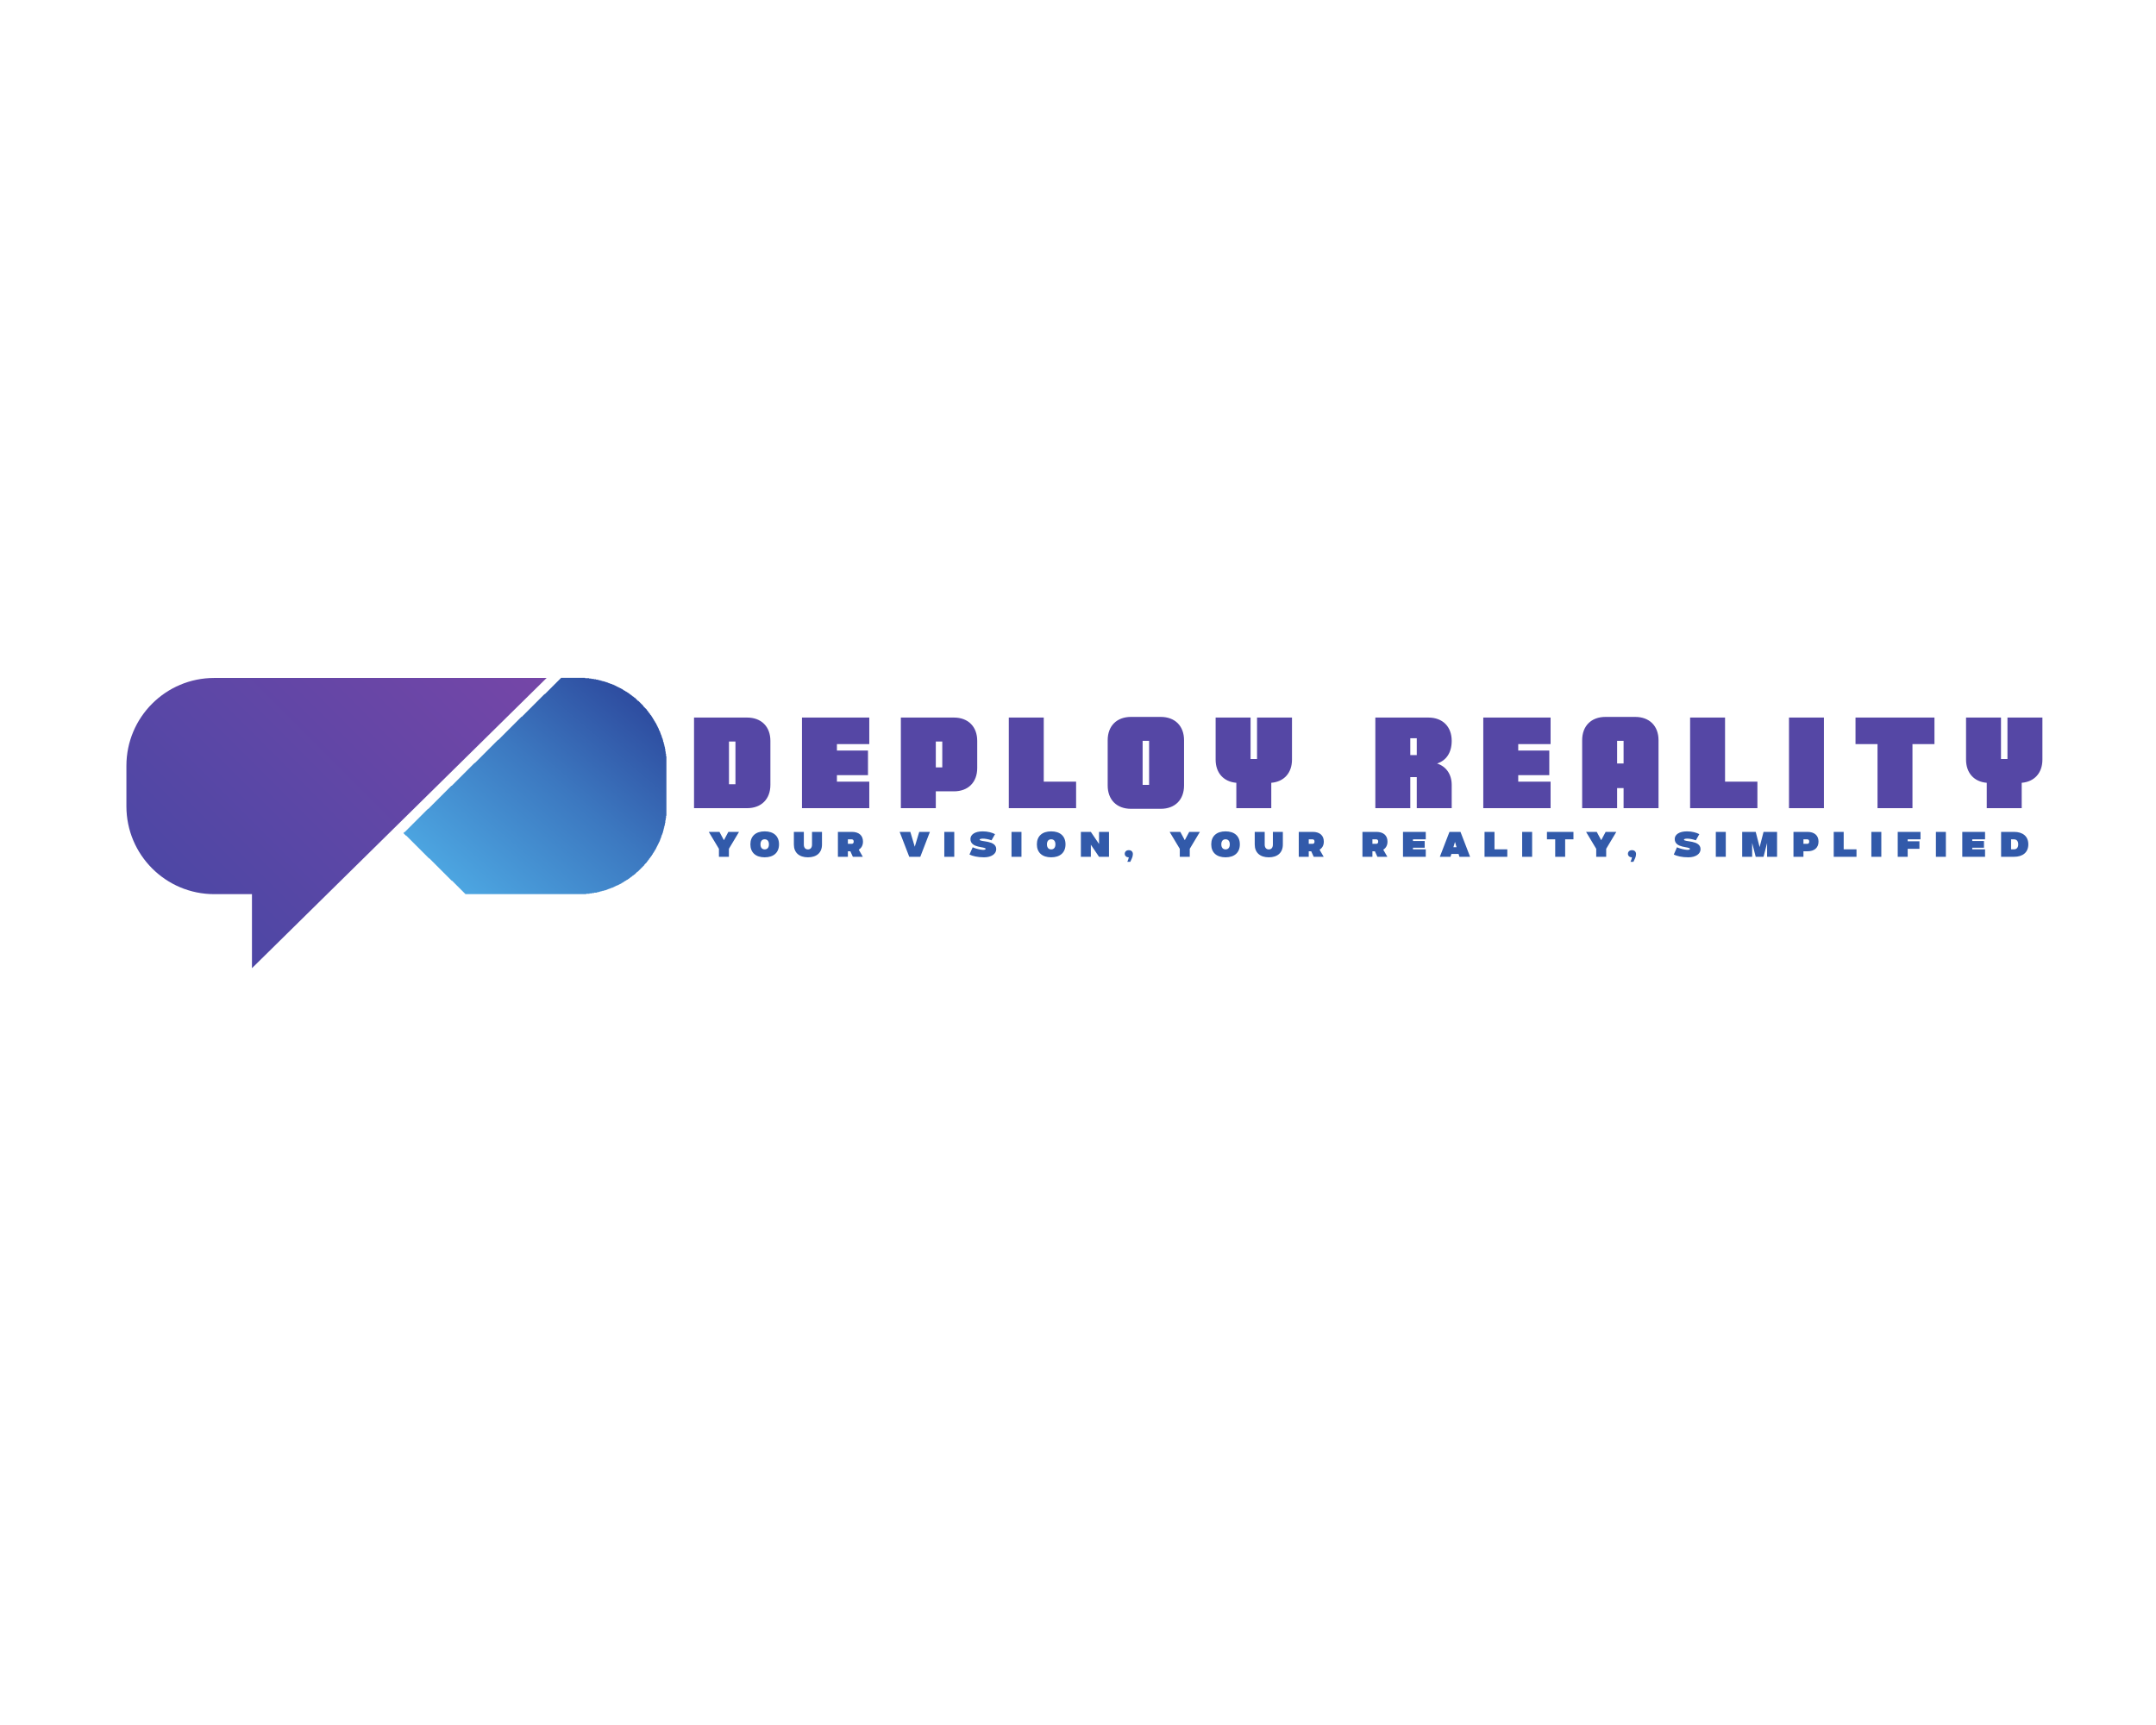 <?xml version="1.0" encoding="UTF-8" standalone="no" ?>
<!DOCTYPE svg PUBLIC "-//W3C//DTD SVG 1.1//EN" "http://www.w3.org/Graphics/SVG/1.1/DTD/svg11.dtd">
<svg xmlns="http://www.w3.org/2000/svg" xmlns:xlink="http://www.w3.org/1999/xlink" version="1.1" width="1280" height="1024" viewBox="0 0 1280 1024" xml:space="preserve">
<desc>Created with Fabric.js 5.3.0</desc>
<defs>
</defs>
<g transform="matrix(1 0 0 1 640 512)" id="background-logo"  >
<rect style="stroke: none; stroke-width: 0; stroke-dasharray: none; stroke-linecap: butt; stroke-dashoffset: 0; stroke-linejoin: miter; stroke-miterlimit: 4; fill: rgb(255,255,255); fill-opacity: 0; fill-rule: nonzero; opacity: 1;"  paint-order="stroke"  x="-640" y="-512" rx="0" ry="0" width="1280" height="1024" />
</g>
<g transform="matrix(1.165 0 0 1.165 235.319 488.563)" id="logo-logo"  >
<g style=""  paint-order="stroke"   >
		<g transform="matrix(0.184 0 0 -0.184 -30.493 0.023)"  >
<linearGradient id="SVGID_1_39687" gradientUnits="userSpaceOnUse" gradientTransform="matrix(813.423 813.429 813.429 -813.423 89.897 240.42)"  x1="0" y1="0" x2="1" y2="0">
<stop offset="0%" style="stop-color:rgb(77,71,165);stop-opacity: 1"/>
<stop offset="100%" style="stop-color:rgb(117,70,167);stop-opacity: 1"/>
</linearGradient>
<path style="stroke: none; stroke-width: 1; stroke-dasharray: none; stroke-linecap: butt; stroke-dashoffset: 0; stroke-linejoin: miter; stroke-miterlimit: 4; fill: url(#SVGID_1_39687); fill-rule: nonzero; opacity: 1;"  paint-order="stroke"  transform=" translate(-581.955, -401.873)" d="M 243.266 803.746 C 108.93 803.746 0 694.813 0 560.473 L 0 448.297 C 0 313.965 108.93 205.02 243.266 205.02 L 347.738 205.02 L 347.738 0 L 1163.91 803.746 L 243.266 803.746" stroke-linecap="round" />
</g>
		<g transform="matrix(0.184 0 0 -0.184 70.64 -18.88)"  >
<linearGradient id="SVGID_2_39688" gradientUnits="userSpaceOnUse" gradientTransform="matrix(484.251 572.509 572.509 -484.251 965.986 170.693)"  x1="0" y1="0" x2="1" y2="0">
<stop offset="0%" style="stop-color:rgb(77,167,226);stop-opacity: 1"/>
<stop offset="53.933%" style="stop-color:rgb(60,120,192);stop-opacity: 1"/>
<stop offset="100%" style="stop-color:rgb(45,73,157);stop-opacity: 1"/>
</linearGradient>
<path style="stroke: none; stroke-width: 1; stroke-dasharray: none; stroke-linecap: butt; stroke-dashoffset: 0; stroke-linejoin: miter; stroke-miterlimit: 4; fill: url(#SVGID_2_39688); fill-rule: nonzero; opacity: 1;"  paint-order="stroke"  transform=" translate(-1131, -504.5)" d="M 938 205 L 938 206 L 937 206 L 937 207 L 936 207 L 936 208 L 935 208 L 935 209 L 934 209 L 934 210 L 933 210 L 933 211 L 932 211 L 932 212 L 931 212 L 931 213 L 930 213 L 930 214 L 929 214 L 929 215 L 928 215 L 928 216 L 927 216 L 927 217 L 926 217 L 926 218 L 925 218 L 925 219 L 924 219 L 924 220 L 923 220 L 923 221 L 922 221 L 922 222 L 921 222 L 921 223 L 920 223 L 920 224 L 919 224 L 919 225 L 918 225 L 918 226 L 917 226 L 917 227 L 916 227 L 916 228 L 915 228 L 915 229 L 914 229 L 914 230 L 913 230 L 913 231 L 912 231 L 912 232 L 911 232 L 911 233 L 910 233 L 910 234 L 909 234 L 909 235 L 908 235 L 908 236 L 907 236 L 907 237 L 906 237 L 906 238 L 905 238 L 905 239 L 904 239 L 904 240 L 903 240 L 903 241 L 902 241 L 902 242 L 900 242 L 900 243 L 899 243 L 899 244 L 898 244 L 898 245 L 897 245 L 897 246 L 896 246 L 896 247 L 895 247 L 895 248 L 894 248 L 894 249 L 893 249 L 893 250 L 892 250 L 892 251 L 891 251 L 891 252 L 890 252 L 890 253 L 889 253 L 889 254 L 888 254 L 888 255 L 887 255 L 887 256 L 886 256 L 886 257 L 885 257 L 885 258 L 884 258 L 884 259 L 883 259 L 883 260 L 882 260 L 882 261 L 881 261 L 881 262 L 880 262 L 880 263 L 879 263 L 879 264 L 878 264 L 878 265 L 877 265 L 877 266 L 876 266 L 876 267 L 875 267 L 875 268 L 874 268 L 874 269 L 873 269 L 873 270 L 872 270 L 872 271 L 871 271 L 871 272 L 870 272 L 870 273 L 869 273 L 869 274 L 868 274 L 868 275 L 867 275 L 867 276 L 866 276 L 866 277 L 865 277 L 865 278 L 864 278 L 864 279 L 863 279 L 863 280 L 862 280 L 862 281 L 861 281 L 861 282 L 860 282 L 860 283 L 859 283 L 859 284 L 858 284 L 858 285 L 857 285 L 857 286 L 856 286 L 856 287 L 855 287 L 855 288 L 854 288 L 854 289 L 853 289 L 853 290 L 852 290 L 852 291 L 851 291 L 851 292 L 850 292 L 850 293 L 849 293 L 849 294 L 848 294 L 848 295 L 847 295 L 847 296 L 846 296 L 846 297 L 845 297 L 845 298 L 844 298 L 844 299 L 843 299 L 843 300 L 842 300 L 842 301 L 841 301 L 841 302 L 840 302 L 840 303 L 839 303 L 839 304 L 837 304 L 837 305 L 836 305 L 836 306 L 835 306 L 835 307 L 834 307 L 834 308 L 833 308 L 833 309 L 832 309 L 832 310 L 831 310 L 831 311 L 830 311 L 830 312 L 829 312 L 829 313 L 828 313 L 828 314 L 827 314 L 827 315 L 826 315 L 826 316 L 825 316 L 825 317 L 824 317 L 824 318 L 823 318 L 823 319 L 822 319 L 822 320 L 821 320 L 821 321 L 820 321 L 820 322 L 819 322 L 819 323 L 818 323 L 818 324 L 817 324 L 817 325 L 816 325 L 816 326 L 815 326 L 815 327 L 814 327 L 814 328 L 813 328 L 813 329 L 812 329 L 812 330 L 811 330 L 811 331 L 810 331 L 810 332 L 809 332 L 809 333 L 808 333 L 808 334 L 807 334 L 807 335 L 806 335 L 806 336 L 805 336 L 805 337 L 804 337 L 804 338 L 803 338 L 803 339 L 802 339 L 802 340 L 801 340 L 801 341 L 800 341 L 800 342 L 799 342 L 799 343 L 798 343 L 798 344 L 797 344 L 797 345 L 796 345 L 796 346 L 795 346 L 795 347 L 794 347 L 794 348 L 793 348 L 793 349 L 792 349 L 792 350 L 791 350 L 791 351 L 790 351 L 790 352 L 789 352 L 789 353 L 788 353 L 788 354 L 787 354 L 787 355 L 786 355 L 786 356 L 785 356 L 785 357 L 784 357 L 784 358 L 783 358 L 783 359 L 782 359 L 782 360 L 781 360 L 781 361 L 780 361 L 780 362 L 779 362 L 779 363 L 778 363 L 778 364 L 777 364 L 777 365 L 776 365 L 776 366 L 775 366 L 775 367 L 773 367 L 773 368 L 772 368 L 772 369 L 771 369 L 771 370 L 770 370 L 770 371 L 769 371 L 769 372 L 768 372 L 768 373 L 767 373 L 767 375 L 768 375 L 768 376 L 769 376 L 769 377 L 771 377 L 771 378 L 772 378 L 772 379 L 773 379 L 773 380 L 774 380 L 774 381 L 775 381 L 775 382 L 776 382 L 776 383 L 777 383 L 777 384 L 778 384 L 778 385 L 779 385 L 779 386 L 780 386 L 780 387 L 781 387 L 781 388 L 782 388 L 782 389 L 783 389 L 783 390 L 784 390 L 784 391 L 785 391 L 785 392 L 786 392 L 786 393 L 787 393 L 787 394 L 788 394 L 788 395 L 789 395 L 789 396 L 790 396 L 790 397 L 791 397 L 791 398 L 792 398 L 792 399 L 793 399 L 793 400 L 794 400 L 794 401 L 795 401 L 795 402 L 796 402 L 796 403 L 797 403 L 797 404 L 798 404 L 798 405 L 799 405 L 799 406 L 800 406 L 800 407 L 801 407 L 801 408 L 802 408 L 802 409 L 803 409 L 803 410 L 804 410 L 804 411 L 805 411 L 805 412 L 806 412 L 806 413 L 807 413 L 807 414 L 808 414 L 808 415 L 809 415 L 809 416 L 810 416 L 810 417 L 811 417 L 811 418 L 812 418 L 812 419 L 813 419 L 813 420 L 814 420 L 814 421 L 815 421 L 815 422 L 816 422 L 816 423 L 817 423 L 817 424 L 818 424 L 818 425 L 819 425 L 819 426 L 820 426 L 820 427 L 821 427 L 821 428 L 822 428 L 822 429 L 823 429 L 823 430 L 824 430 L 824 431 L 825 431 L 825 432 L 826 432 L 826 433 L 827 433 L 827 434 L 828 434 L 828 435 L 829 435 L 829 436 L 830 436 L 830 437 L 831 437 L 831 438 L 832 438 L 832 439 L 833 439 L 833 440 L 834 440 L 834 441 L 836 441 L 836 442 L 837 442 L 837 443 L 838 443 L 838 444 L 839 444 L 839 445 L 840 445 L 840 446 L 841 446 L 841 447 L 842 447 L 842 448 L 843 448 L 843 449 L 844 449 L 844 450 L 845 450 L 845 451 L 846 451 L 846 452 L 847 452 L 847 453 L 848 453 L 848 454 L 849 454 L 849 455 L 850 455 L 850 456 L 851 456 L 851 457 L 852 457 L 852 458 L 853 458 L 853 459 L 854 459 L 854 460 L 855 460 L 855 461 L 856 461 L 856 462 L 857 462 L 857 463 L 858 463 L 858 464 L 859 464 L 859 465 L 860 465 L 860 466 L 861 466 L 861 467 L 862 467 L 862 468 L 863 468 L 863 469 L 864 469 L 864 470 L 865 470 L 865 471 L 866 471 L 866 472 L 867 472 L 867 473 L 868 473 L 868 474 L 869 474 L 869 475 L 870 475 L 870 476 L 871 476 L 871 477 L 872 477 L 872 478 L 873 478 L 873 479 L 874 479 L 874 480 L 875 480 L 875 481 L 876 481 L 876 482 L 877 482 L 877 483 L 878 483 L 878 484 L 879 484 L 879 485 L 880 485 L 880 486 L 881 486 L 881 487 L 882 487 L 882 488 L 883 488 L 883 489 L 884 489 L 884 490 L 885 490 L 885 491 L 886 491 L 886 492 L 887 492 L 887 493 L 888 493 L 888 494 L 889 494 L 889 495 L 890 495 L 890 496 L 891 496 L 891 497 L 892 497 L 892 498 L 893 498 L 893 499 L 894 499 L 894 500 L 895 500 L 895 501 L 896 501 L 896 502 L 897 502 L 897 503 L 898 503 L 898 504 L 899 504 L 899 505 L 901 505 L 901 506 L 902 506 L 902 507 L 903 507 L 903 508 L 904 508 L 904 509 L 905 509 L 905 510 L 906 510 L 906 511 L 907 511 L 907 512 L 908 512 L 908 513 L 909 513 L 909 514 L 910 514 L 910 515 L 911 515 L 911 516 L 912 516 L 912 517 L 913 517 L 913 518 L 914 518 L 914 519 L 915 519 L 915 520 L 916 520 L 916 521 L 917 521 L 917 522 L 918 522 L 918 523 L 919 523 L 919 524 L 920 524 L 920 525 L 921 525 L 921 526 L 922 526 L 922 527 L 923 527 L 923 528 L 924 528 L 924 529 L 925 529 L 925 530 L 926 530 L 926 531 L 927 531 L 927 532 L 928 532 L 928 533 L 929 533 L 929 534 L 930 534 L 930 535 L 931 535 L 931 536 L 932 536 L 932 537 L 933 537 L 933 538 L 934 538 L 934 539 L 935 539 L 935 540 L 936 540 L 936 541 L 937 541 L 937 542 L 938 542 L 938 543 L 939 543 L 939 544 L 940 544 L 940 545 L 941 545 L 941 546 L 942 546 L 942 547 L 943 547 L 943 548 L 944 548 L 944 549 L 945 549 L 945 550 L 946 550 L 946 551 L 947 551 L 947 552 L 948 552 L 948 553 L 949 553 L 949 554 L 950 554 L 950 555 L 951 555 L 951 556 L 952 556 L 952 557 L 953 557 L 953 558 L 954 558 L 954 559 L 955 559 L 955 560 L 956 560 L 956 561 L 957 561 L 957 562 L 958 562 L 958 563 L 959 563 L 959 564 L 960 564 L 960 565 L 961 565 L 961 566 L 962 566 L 962 567 L 963 567 L 963 568 L 965 568 L 965 569 L 966 569 L 966 570 L 967 570 L 967 571 L 968 571 L 968 572 L 969 572 L 969 573 L 970 573 L 970 574 L 971 574 L 971 575 L 972 575 L 972 576 L 973 576 L 973 577 L 974 577 L 974 578 L 975 578 L 975 579 L 976 579 L 976 580 L 977 580 L 977 581 L 978 581 L 978 582 L 979 582 L 979 583 L 980 583 L 980 584 L 981 584 L 981 585 L 982 585 L 982 586 L 983 586 L 983 587 L 984 587 L 984 588 L 985 588 L 985 589 L 986 589 L 986 590 L 987 590 L 987 591 L 988 591 L 988 592 L 989 592 L 989 593 L 990 593 L 990 594 L 991 594 L 991 595 L 992 595 L 992 596 L 993 596 L 993 597 L 994 597 L 994 598 L 995 598 L 995 599 L 996 599 L 996 600 L 997 600 L 997 601 L 998 601 L 998 602 L 999 602 L 999 603 L 1000 603 L 1000 604 L 1001 604 L 1001 605 L 1002 605 L 1002 606 L 1003 606 L 1003 607 L 1004 607 L 1004 608 L 1005 608 L 1005 609 L 1006 609 L 1006 610 L 1007 610 L 1007 611 L 1008 611 L 1008 612 L 1009 612 L 1009 613 L 1010 613 L 1010 614 L 1011 614 L 1011 615 L 1012 615 L 1012 616 L 1013 616 L 1013 617 L 1014 617 L 1014 618 L 1015 618 L 1015 619 L 1016 619 L 1016 620 L 1017 620 L 1017 621 L 1018 621 L 1018 622 L 1019 622 L 1019 623 L 1020 623 L 1020 624 L 1021 624 L 1021 625 L 1022 625 L 1022 626 L 1023 626 L 1023 627 L 1024 627 L 1024 628 L 1025 628 L 1025 629 L 1026 629 L 1026 630 L 1027 630 L 1027 631 L 1028 631 L 1028 632 L 1030 632 L 1030 633 L 1031 633 L 1031 634 L 1032 634 L 1032 635 L 1033 635 L 1033 636 L 1034 636 L 1034 637 L 1035 637 L 1035 638 L 1036 638 L 1036 639 L 1037 639 L 1037 640 L 1038 640 L 1038 641 L 1039 641 L 1039 642 L 1040 642 L 1040 643 L 1041 643 L 1041 644 L 1042 644 L 1042 645 L 1043 645 L 1043 646 L 1044 646 L 1044 647 L 1045 647 L 1045 648 L 1046 648 L 1046 649 L 1047 649 L 1047 650 L 1048 650 L 1048 651 L 1049 651 L 1049 652 L 1050 652 L 1050 653 L 1051 653 L 1051 654 L 1052 654 L 1052 655 L 1053 655 L 1053 656 L 1054 656 L 1054 657 L 1055 657 L 1055 658 L 1056 658 L 1056 659 L 1057 659 L 1057 660 L 1058 660 L 1058 661 L 1059 661 L 1059 662 L 1060 662 L 1060 663 L 1061 663 L 1061 664 L 1062 664 L 1062 665 L 1063 665 L 1063 666 L 1064 666 L 1064 667 L 1065 667 L 1065 668 L 1066 668 L 1066 669 L 1067 669 L 1067 670 L 1068 670 L 1068 671 L 1069 671 L 1069 672 L 1070 672 L 1070 673 L 1071 673 L 1071 674 L 1072 674 L 1072 675 L 1073 675 L 1073 676 L 1074 676 L 1074 677 L 1075 677 L 1075 678 L 1076 678 L 1076 679 L 1077 679 L 1077 680 L 1078 680 L 1078 681 L 1079 681 L 1079 682 L 1080 682 L 1080 683 L 1081 683 L 1081 684 L 1082 684 L 1082 685 L 1083 685 L 1083 686 L 1084 686 L 1084 687 L 1085 687 L 1085 688 L 1086 688 L 1086 689 L 1087 689 L 1087 690 L 1088 690 L 1088 691 L 1089 691 L 1089 692 L 1090 692 L 1090 693 L 1091 693 L 1091 694 L 1092 694 L 1092 695 L 1093 695 L 1093 696 L 1095 696 L 1095 697 L 1096 697 L 1096 698 L 1097 698 L 1097 699 L 1098 699 L 1098 700 L 1099 700 L 1099 701 L 1100 701 L 1100 702 L 1101 702 L 1101 703 L 1102 703 L 1102 704 L 1103 704 L 1103 705 L 1104 705 L 1104 706 L 1105 706 L 1105 707 L 1106 707 L 1106 708 L 1107 708 L 1107 709 L 1108 709 L 1108 710 L 1109 710 L 1109 711 L 1110 711 L 1110 712 L 1111 712 L 1111 713 L 1112 713 L 1112 714 L 1113 714 L 1113 715 L 1114 715 L 1114 716 L 1115 716 L 1115 717 L 1116 717 L 1116 718 L 1117 718 L 1117 719 L 1118 719 L 1118 720 L 1119 720 L 1119 721 L 1120 721 L 1120 722 L 1121 722 L 1121 723 L 1122 723 L 1122 724 L 1123 724 L 1123 725 L 1124 725 L 1124 726 L 1125 726 L 1125 727 L 1126 727 L 1126 728 L 1127 728 L 1127 729 L 1128 729 L 1128 730 L 1129 730 L 1129 731 L 1130 731 L 1130 732 L 1131 732 L 1131 733 L 1132 733 L 1132 734 L 1133 734 L 1133 735 L 1134 735 L 1134 736 L 1135 736 L 1135 737 L 1136 737 L 1136 738 L 1137 738 L 1137 739 L 1138 739 L 1138 740 L 1139 740 L 1139 741 L 1140 741 L 1140 742 L 1141 742 L 1141 743 L 1142 743 L 1142 744 L 1143 744 L 1143 745 L 1144 745 L 1144 746 L 1145 746 L 1145 747 L 1146 747 L 1146 748 L 1147 748 L 1147 749 L 1148 749 L 1148 750 L 1149 750 L 1149 751 L 1150 751 L 1150 752 L 1151 752 L 1151 753 L 1152 753 L 1152 754 L 1153 754 L 1153 755 L 1154 755 L 1154 756 L 1155 756 L 1155 757 L 1156 757 L 1156 758 L 1157 758 L 1157 759 L 1159 759 L 1159 760 L 1160 760 L 1160 761 L 1161 761 L 1161 762 L 1162 762 L 1162 763 L 1163 763 L 1163 764 L 1164 764 L 1164 765 L 1165 765 L 1165 766 L 1166 766 L 1166 767 L 1167 767 L 1167 768 L 1168 768 L 1168 769 L 1169 769 L 1169 770 L 1170 770 L 1170 771 L 1171 771 L 1171 772 L 1172 772 L 1172 773 L 1173 773 L 1173 774 L 1174 774 L 1174 775 L 1175 775 L 1175 776 L 1176 776 L 1176 777 L 1177 777 L 1177 778 L 1178 778 L 1178 779 L 1179 779 L 1179 780 L 1180 780 L 1180 781 L 1181 781 L 1181 782 L 1182 782 L 1182 783 L 1183 783 L 1183 784 L 1184 784 L 1184 785 L 1185 785 L 1185 786 L 1186 786 L 1186 787 L 1187 787 L 1187 788 L 1188 788 L 1188 789 L 1189 789 L 1189 790 L 1190 790 L 1190 791 L 1191 791 L 1191 792 L 1192 792 L 1192 793 L 1193 793 L 1193 794 L 1194 794 L 1194 795 L 1195 795 L 1195 796 L 1196 796 L 1196 797 L 1197 797 L 1197 798 L 1198 798 L 1198 799 L 1199 799 L 1199 800 L 1200 800 L 1200 801 L 1201 801 L 1201 802 L 1202 802 L 1202 803 L 1203 803 L 1203 804 L 1270 804 L 1270 803 L 1281 803 L 1281 802 L 1287 802 L 1287 801 L 1294 801 L 1294 800 L 1300 800 L 1300 799 L 1305 799 L 1305 798 L 1309 798 L 1309 797 L 1313 797 L 1313 796 L 1316 796 L 1316 795 L 1320 795 L 1320 794 L 1324 794 L 1324 793 L 1327 793 L 1327 792 L 1330 792 L 1330 791 L 1333 791 L 1333 790 L 1335 790 L 1335 789 L 1338 789 L 1338 788 L 1341 788 L 1341 787 L 1344 787 L 1344 786 L 1346 786 L 1346 785 L 1349 785 L 1349 784 L 1351 784 L 1351 783 L 1353 783 L 1353 782 L 1355 782 L 1355 781 L 1357 781 L 1357 780 L 1359 780 L 1359 779 L 1361 779 L 1361 778 L 1363 778 L 1363 777 L 1365 777 L 1365 776 L 1367 776 L 1367 775 L 1369 775 L 1369 774 L 1371 774 L 1371 773 L 1373 773 L 1373 772 L 1374 772 L 1374 771 L 1376 771 L 1376 770 L 1377 770 L 1377 769 L 1379 769 L 1379 768 L 1381 768 L 1381 767 L 1382 767 L 1382 766 L 1384 766 L 1384 765 L 1386 765 L 1386 764 L 1387 764 L 1387 763 L 1389 763 L 1389 762 L 1390 762 L 1390 761 L 1392 761 L 1392 760 L 1393 760 L 1393 759 L 1394 759 L 1394 758 L 1396 758 L 1396 757 L 1397 757 L 1397 756 L 1398 756 L 1398 755 L 1400 755 L 1400 754 L 1401 754 L 1401 753 L 1402 753 L 1402 752 L 1404 752 L 1404 751 L 1405 751 L 1405 750 L 1406 750 L 1406 749 L 1408 749 L 1408 748 L 1409 748 L 1409 747 L 1410 747 L 1410 746 L 1411 746 L 1411 745 L 1412 745 L 1412 744 L 1413 744 L 1413 743 L 1414 743 L 1414 742 L 1415 742 L 1415 741 L 1416 741 L 1416 740 L 1418 740 L 1418 739 L 1419 739 L 1419 738 L 1420 738 L 1420 737 L 1421 737 L 1421 736 L 1422 736 L 1422 735 L 1423 735 L 1423 734 L 1424 734 L 1424 733 L 1425 733 L 1425 732 L 1426 732 L 1426 731 L 1427 731 L 1427 730 L 1428 730 L 1428 729 L 1429 729 L 1429 728 L 1430 728 L 1430 727 L 1431 727 L 1431 725 L 1432 725 L 1432 724 L 1433 724 L 1433 723 L 1434 723 L 1434 722 L 1435 722 L 1435 721 L 1436 721 L 1436 720 L 1437 720 L 1437 719 L 1438 719 L 1438 718 L 1439 718 L 1439 717 L 1440 717 L 1440 716 L 1441 716 L 1441 714 L 1442 714 L 1442 713 L 1443 713 L 1443 712 L 1444 712 L 1444 710 L 1445 710 L 1445 709 L 1446 709 L 1446 708 L 1447 708 L 1447 706 L 1448 706 L 1448 705 L 1449 705 L 1449 704 L 1450 704 L 1450 702 L 1451 702 L 1451 701 L 1452 701 L 1452 700 L 1453 700 L 1453 698 L 1454 698 L 1454 697 L 1455 697 L 1455 695 L 1456 695 L 1456 694 L 1457 694 L 1457 692 L 1458 692 L 1458 690 L 1459 690 L 1459 689 L 1460 689 L 1460 687 L 1461 687 L 1461 685 L 1462 685 L 1462 684 L 1463 684 L 1463 682 L 1464 682 L 1464 680 L 1465 680 L 1465 679 L 1466 679 L 1466 677 L 1467 677 L 1467 675 L 1468 675 L 1468 673 L 1469 673 L 1469 671 L 1470 671 L 1470 669 L 1471 669 L 1471 667 L 1472 667 L 1472 665 L 1473 665 L 1473 663 L 1474 663 L 1474 660 L 1475 660 L 1475 658 L 1476 658 L 1476 656 L 1477 656 L 1477 654 L 1478 654 L 1478 651 L 1479 651 L 1479 648 L 1480 648 L 1480 646 L 1481 646 L 1481 643 L 1482 643 L 1482 640 L 1483 640 L 1483 637 L 1484 637 L 1484 635 L 1485 635 L 1485 631 L 1486 631 L 1486 627 L 1487 627 L 1487 624 L 1488 624 L 1488 620 L 1489 620 L 1489 616 L 1490 616 L 1490 612 L 1491 612 L 1491 607 L 1492 607 L 1492 600 L 1493 600 L 1493 594 L 1494 594 L 1494 587 L 1495 587 L 1495 422 L 1494 422 L 1494 415 L 1493 415 L 1493 409 L 1492 409 L 1492 402 L 1491 402 L 1491 397 L 1490 397 L 1490 393 L 1489 393 L 1489 389 L 1488 389 L 1488 385 L 1487 385 L 1487 381 L 1486 381 L 1486 377 L 1485 377 L 1485 374 L 1484 374 L 1484 371 L 1483 371 L 1483 369 L 1482 369 L 1482 366 L 1481 366 L 1481 363 L 1480 363 L 1480 360 L 1479 360 L 1479 358 L 1478 358 L 1478 355 L 1477 355 L 1477 352 L 1476 352 L 1476 350 L 1475 350 L 1475 348 L 1474 348 L 1474 346 L 1473 346 L 1473 344 L 1472 344 L 1472 342 L 1471 342 L 1471 340 L 1470 340 L 1470 338 L 1469 338 L 1469 336 L 1468 336 L 1468 334 L 1467 334 L 1467 332 L 1466 332 L 1466 330 L 1465 330 L 1465 328 L 1464 328 L 1464 327 L 1463 327 L 1463 325 L 1462 325 L 1462 323 L 1461 323 L 1461 322 L 1460 322 L 1460 320 L 1459 320 L 1459 319 L 1458 319 L 1458 317 L 1457 317 L 1457 315 L 1456 315 L 1456 314 L 1455 314 L 1455 312 L 1454 312 L 1454 311 L 1453 311 L 1453 309 L 1452 309 L 1452 308 L 1451 308 L 1451 307 L 1450 307 L 1450 305 L 1449 305 L 1449 304 L 1448 304 L 1448 303 L 1447 303 L 1447 301 L 1446 301 L 1446 300 L 1445 300 L 1445 299 L 1444 299 L 1444 297 L 1443 297 L 1443 296 L 1442 296 L 1442 295 L 1441 295 L 1441 293 L 1440 293 L 1440 292 L 1439 292 L 1439 291 L 1438 291 L 1438 290 L 1437 290 L 1437 289 L 1436 289 L 1436 288 L 1435 288 L 1435 287 L 1434 287 L 1434 285 L 1433 285 L 1433 284 L 1432 284 L 1432 283 L 1431 283 L 1431 282 L 1430 282 L 1430 281 L 1429 281 L 1429 280 L 1428 280 L 1428 279 L 1427 279 L 1427 278 L 1426 278 L 1426 277 L 1425 277 L 1425 276 L 1424 276 L 1424 275 L 1423 275 L 1423 274 L 1422 274 L 1422 273 L 1421 273 L 1421 272 L 1420 272 L 1420 271 L 1419 271 L 1419 270 L 1418 270 L 1418 269 L 1417 269 L 1417 268 L 1416 268 L 1416 267 L 1414 267 L 1414 266 L 1413 266 L 1413 265 L 1412 265 L 1412 264 L 1411 264 L 1411 263 L 1410 263 L 1410 262 L 1409 262 L 1409 261 L 1408 261 L 1408 260 L 1407 260 L 1407 259 L 1405 259 L 1405 258 L 1404 258 L 1404 257 L 1403 257 L 1403 256 L 1401 256 L 1401 255 L 1400 255 L 1400 254 L 1399 254 L 1399 253 L 1397 253 L 1397 252 L 1396 252 L 1396 251 L 1395 251 L 1395 250 L 1393 250 L 1393 249 L 1392 249 L 1392 248 L 1391 248 L 1391 247 L 1389 247 L 1389 246 L 1388 246 L 1388 245 L 1386 245 L 1386 244 L 1384 244 L 1384 243 L 1383 243 L 1383 242 L 1381 242 L 1381 241 L 1379 241 L 1379 240 L 1378 240 L 1378 239 L 1376 239 L 1376 238 L 1375 238 L 1375 237 L 1373 237 L 1373 236 L 1371 236 L 1371 235 L 1370 235 L 1370 234 L 1368 234 L 1368 233 L 1366 233 L 1366 232 L 1364 232 L 1364 231 L 1362 231 L 1362 230 L 1360 230 L 1360 229 L 1357 229 L 1357 228 L 1355 228 L 1355 227 L 1353 227 L 1353 226 L 1351 226 L 1351 225 L 1349 225 L 1349 224 L 1347 224 L 1347 223 L 1344 223 L 1344 222 L 1341 222 L 1341 221 L 1339 221 L 1339 220 L 1336 220 L 1336 219 L 1333 219 L 1333 218 L 1331 218 L 1331 217 L 1328 217 L 1328 216 L 1325 216 L 1325 215 L 1321 215 L 1321 214 L 1317 214 L 1317 213 L 1313 213 L 1313 212 L 1310 212 L 1310 211 L 1306 211 L 1306 210 L 1302 210 L 1302 209 L 1295 209 L 1295 208 L 1289 208 L 1289 207 L 1282 207 L 1282 206 L 1273 206 L 1273 205" stroke-linecap="round" />
</g>
</g>
</g>
<g transform="matrix(1.921 0 0 1.921 812.302 452.852)" id="text-logo"  >
<g style=""  paint-order="stroke"   >
		<g transform="matrix(1 0 0 1 0 0)" id="text-logo-path-0"  >
<path style="stroke: none; stroke-width: 0; stroke-dasharray: none; stroke-linecap: butt; stroke-dashoffset: 0; stroke-linejoin: miter; stroke-miterlimit: 4; fill: rgb(85,71,165); fill-rule: nonzero; opacity: 1;"  paint-order="stroke"  transform=" translate(-209.24, 14)" d="M 17.28 -28 L 0.88 -28 L 0.88 0 L 17.28 0 C 21.68 0 24.48 -2.8 24.48 -7.2 L 24.48 -20.8 C 24.48 -25.2 21.68 -28 17.28 -28 Z M 13.68 -7.4 L 11.68 -7.4 L 11.68 -20.6 L 13.68 -20.6 Z M 34.24 -28 L 34.24 0 L 55.04 0 L 55.04 -8.2 L 45.04 -8.2 L 45.04 -10.2 L 54.64 -10.2 L 54.64 -17.8 L 45.04 -17.8 L 45.04 -19.8 L 55.04 -19.8 L 55.04 -28 Z M 81.2 -28 L 64.8 -28 L 64.8 0 L 75.6 0 L 75.6 -5.2 L 81.2 -5.2 C 85.6 -5.2 88.4 -8 88.4 -12.4 L 88.4 -20.8 C 88.4 -25.2 85.6 -28 81.2 -28 Z M 77.6 -12.6 L 75.6 -12.6 L 75.6 -20.6 L 77.6 -20.6 Z M 108.96 -28 L 98.16 -28 L 98.16 0 L 118.96 0 L 118.96 -8.2 L 108.96 -8.2 Z M 128.72 -21 L 128.72 -7 C 128.72 -2.6 131.52 0.2 135.92 0.2 L 145.12 0.2 C 149.52 0.2 152.32 -2.6 152.32 -7 L 152.32 -21 C 152.32 -25.4 149.52 -28.2 145.12 -28.2 L 135.92 -28.2 C 131.52 -28.2 128.72 -25.4 128.72 -21 Z M 141.52 -7.2 L 139.52 -7.2 L 139.52 -20.8 L 141.52 -20.8 Z M 172.88 -28 L 162.08 -28 L 162.08 -15 C 162.08 -10.88 164.56 -8.16 168.48 -7.84 L 168.48 0 L 179.28 0 L 179.28 -7.84 C 183.2 -8.16 185.68 -10.88 185.68 -15 L 185.68 -28 L 174.88 -28 L 174.88 -15.2 L 172.88 -15.2 Z M 227.84 -28 L 211.44 -28 L 211.44 0 L 222.24 0 L 222.24 -9.6 L 224.24 -9.6 L 224.24 0 L 235.04 0 L 235.04 -7.2 C 235.04 -10.44 233.36 -12.88 230.52 -13.8 C 233.36 -14.72 235.04 -17.16 235.04 -20.8 C 235.04 -25.2 232.24 -28 227.84 -28 Z M 224.24 -16.4 L 222.24 -16.4 L 222.24 -21.6 L 224.24 -21.6 Z M 244.8 -28 L 244.8 0 L 265.6 0 L 265.6 -8.2 L 255.6 -8.2 L 255.6 -10.2 L 265.2 -10.2 L 265.2 -17.8 L 255.6 -17.8 L 255.6 -19.8 L 265.6 -19.8 L 265.6 -28 Z M 275.36 -21 L 275.36 0 L 286.16 0 L 286.16 -6.2 L 288.16 -6.2 L 288.16 0 L 298.96 0 L 298.96 -21 C 298.96 -25.4 296.16 -28.2 291.76 -28.2 L 282.56 -28.2 C 278.16 -28.2 275.36 -25.4 275.36 -21 Z M 288.16 -13.8 L 286.16 -13.8 L 286.16 -20.8 L 288.16 -20.8 Z M 319.52 -28 L 308.72 -28 L 308.72 0 L 329.52 0 L 329.52 -8.2 L 319.52 -8.2 Z M 350.08 -28 L 339.28 -28 L 339.28 0 L 350.08 0 Z M 384.24 -19.8 L 384.24 -28 L 359.84 -28 L 359.84 -19.8 L 366.64 -19.8 L 366.64 0 L 377.44 0 L 377.44 -19.8 Z M 404.8 -28 L 394 -28 L 394 -15 C 394 -10.88 396.48 -8.16 400.4 -7.84 L 400.4 0 L 411.2 0 L 411.2 -7.84 C 415.12 -8.16 417.6 -10.88 417.6 -15 L 417.6 -28 L 406.8 -28 L 406.8 -15.2 L 404.8 -15.2 Z" stroke-linecap="round" />
</g>
</g>
</g>
<g transform="matrix(1.921 0 0 1.921 812.495 502.554)" id="tagline-afad7afd-eb4a-4cc3-938d-eab703743d75-logo"  >
<g style=""  paint-order="stroke"   >
		<g transform="matrix(1 0 0 1 -5.684342e-14 0)" id="tagline-afad7afd-eb4a-4cc3-938d-eab703743d75-logo-path-0"  >
<path style="stroke: none; stroke-width: 0; stroke-dasharray: none; stroke-linecap: butt; stroke-dashoffset: 0; stroke-linejoin: miter; stroke-miterlimit: 4; fill: rgb(50,90,170); fill-rule: nonzero; opacity: 1;"  paint-order="stroke"  transform=" translate(-203.835, 3.155)" d="M 3.23 -7.7 L -0.07 -7.7 L 3.07 -2.46 L 3.07 0 L 6.15 0 L 6.15 -2.47 L 9.28 -7.7 L 5.98 -7.7 L 4.61 -5.13 Z M 17.21 0.16 C 19.98 0.16 21.64 -1.31 21.64 -3.85 C 21.64 -6.39 19.98 -7.86 17.21 -7.86 C 14.45 -7.86 12.79 -6.39 12.79 -3.85 C 12.79 -1.31 14.45 0.16 17.21 0.16 Z M 15.91 -3.85 C 15.91 -4.84 16.39 -5.41 17.21 -5.41 C 18.04 -5.41 18.52 -4.84 18.52 -3.85 C 18.52 -2.86 18.04 -2.29 17.21 -2.29 C 16.39 -2.29 15.91 -2.86 15.91 -3.85 Z M 31.84 -7.7 L 31.84 -3.77 C 31.84 -2.83 31.36 -2.28 30.58 -2.28 C 29.79 -2.28 29.31 -2.83 29.31 -3.77 L 29.31 -7.7 L 26.23 -7.7 L 26.23 -3.79 C 26.23 -1.29 27.87 0.16 30.58 0.16 C 33.29 0.16 34.92 -1.29 34.92 -3.79 L 34.92 -7.7 Z M 44.15 -7.7 L 39.84 -7.7 L 39.84 0 L 42.92 0 L 42.92 -1.7 L 43.69 -1.7 L 44.46 0 L 47.54 0 L 46.28 -2.2 C 47.11 -2.71 47.59 -3.55 47.59 -4.7 C 47.59 -6.61 46.3 -7.7 44.15 -7.7 Z M 42.92 -4.01 L 42.92 -5.39 L 44.13 -5.39 C 44.5 -5.39 44.72 -5.14 44.72 -4.7 C 44.72 -4.26 44.5 -4.01 44.13 -4.01 Z M 62.22 -7.7 L 58.92 -7.7 L 61.89 0 L 65.3 0 L 68.27 -7.7 L 64.97 -7.7 L 63.59 -3.11 Z M 75.8 -7.7 L 72.72 -7.7 L 72.72 0 L 75.8 0 Z M 85 0.16 C 87.27 0.16 88.77 -0.89 88.77 -2.35 C 88.77 -5.24 83.64 -4.51 83.64 -5.3 C 83.64 -5.65 85.12 -5.85 87.32 -5.1 L 88.4 -7 C 87.53 -7.46 86.2 -7.86 84.58 -7.86 C 82.17 -7.86 80.8 -6.86 80.8 -5.5 C 80.8 -2.57 85.49 -3.23 85.49 -2.45 C 85.49 -1.73 82.54 -2.42 81.49 -2.94 L 80.5 -0.7 C 81.43 -0.24 82.98 0.16 85 0.16 Z M 96.57 -7.7 L 93.49 -7.7 L 93.49 0 L 96.57 0 Z M 105.75 0.16 C 108.51 0.16 110.18 -1.31 110.18 -3.85 C 110.18 -6.39 108.51 -7.86 105.75 -7.86 C 102.99 -7.86 101.33 -6.39 101.33 -3.85 C 101.33 -1.31 102.99 0.16 105.75 0.16 Z M 104.44 -3.85 C 104.44 -4.84 104.93 -5.41 105.75 -5.41 C 106.58 -5.41 107.06 -4.84 107.06 -3.85 C 107.06 -2.86 106.58 -2.29 105.75 -2.29 C 104.93 -2.29 104.44 -2.86 104.44 -3.85 Z M 118.01 -7.7 L 114.93 -7.7 L 114.93 0 L 118.01 0 L 118.01 -3.74 L 120.54 0 L 123.62 0 L 123.62 -7.7 L 120.54 -7.7 L 120.54 -3.96 Z M 129.28 1.55 L 130.2 1.55 C 130.57 0.75 131 0 131 -0.85 C 131 -1.54 130.55 -2.05 129.74 -2.05 C 128.94 -2.05 128.49 -1.54 128.49 -0.93 C 128.49 -0.33 128.94 0.16 129.74 0.16 C 129.7 0.54 129.51 1.03 129.28 1.55 Z M 145.66 -7.7 L 142.36 -7.7 L 145.5 -2.46 L 145.5 0 L 148.58 0 L 148.58 -2.47 L 151.71 -7.7 L 148.41 -7.7 L 147.04 -5.13 Z M 159.64 0.16 C 162.4 0.16 164.06 -1.31 164.06 -3.85 C 164.06 -6.39 162.4 -7.86 159.64 -7.86 C 156.88 -7.86 155.22 -6.39 155.22 -3.85 C 155.22 -1.31 156.88 0.16 159.64 0.16 Z M 158.33 -3.85 C 158.33 -4.84 158.82 -5.41 159.64 -5.41 C 160.47 -5.41 160.95 -4.84 160.95 -3.85 C 160.95 -2.86 160.47 -2.29 159.64 -2.29 C 158.82 -2.29 158.33 -2.86 158.33 -3.85 Z M 174.27 -7.7 L 174.27 -3.77 C 174.27 -2.83 173.79 -2.28 173.01 -2.28 C 172.22 -2.28 171.74 -2.83 171.74 -3.77 L 171.74 -7.7 L 168.66 -7.7 L 168.66 -3.79 C 168.66 -1.29 170.3 0.16 173.01 0.16 C 175.71 0.16 177.35 -1.29 177.35 -3.79 L 177.35 -7.7 Z M 186.58 -7.7 L 182.27 -7.7 L 182.27 0 L 185.35 0 L 185.35 -1.7 L 186.12 -1.7 L 186.89 0 L 189.97 0 L 188.7 -2.2 C 189.54 -2.71 190.01 -3.55 190.01 -4.7 C 190.01 -6.61 188.73 -7.7 186.58 -7.7 Z M 185.35 -4.01 L 185.35 -5.39 L 186.56 -5.39 C 186.92 -5.39 187.14 -5.14 187.14 -4.7 C 187.14 -4.26 186.92 -4.01 186.56 -4.01 Z M 206.26 -7.7 L 201.95 -7.7 L 201.95 0 L 205.03 0 L 205.03 -1.7 L 205.8 -1.7 L 206.57 0 L 209.65 0 L 208.38 -2.2 C 209.22 -2.71 209.69 -3.55 209.69 -4.7 C 209.69 -6.61 208.41 -7.7 206.26 -7.7 Z M 205.03 -4.01 L 205.03 -5.39 L 206.24 -5.39 C 206.6 -5.39 206.82 -5.14 206.82 -4.7 C 206.82 -4.26 206.6 -4.01 206.24 -4.01 Z M 221.52 -7.7 L 214.48 -7.7 L 214.48 0 L 221.52 0 L 221.52 -2.31 L 217.56 -2.31 L 217.56 -2.8 L 221.19 -2.8 L 221.19 -4.89 L 217.56 -4.89 L 217.56 -5.39 L 221.52 -5.39 Z M 228.84 -7.7 L 225.87 0 L 229.17 0 L 229.44 -0.88 L 231.66 -0.88 L 231.92 0 L 235.22 0 L 232.25 -7.7 Z M 230.06 -2.97 L 230.55 -4.59 L 231.03 -2.97 Z M 242.76 -7.7 L 239.68 -7.7 L 239.68 0 L 246.72 0 L 246.72 -2.31 L 242.76 -2.31 Z M 254.39 -7.7 L 251.31 -7.7 L 251.31 0 L 254.39 0 Z M 267.16 -5.39 L 267.16 -7.7 L 258.97 -7.7 L 258.97 -5.39 L 261.52 -5.39 L 261.52 0 L 264.6 0 L 264.6 -5.39 Z M 274.36 -7.7 L 271.06 -7.7 L 274.2 -2.46 L 274.2 0 L 277.28 0 L 277.28 -2.47 L 280.41 -7.7 L 277.11 -7.7 L 275.74 -5.13 Z M 284.79 1.55 L 285.7 1.55 C 286.08 0.75 286.51 0 286.51 -0.85 C 286.51 -1.54 286.05 -2.05 285.25 -2.05 C 284.45 -2.05 284 -1.54 284 -0.93 C 284 -0.33 284.45 0.16 285.25 0.16 C 285.21 0.54 285.02 1.03 284.79 1.55 Z M 302.67 0.16 C 304.94 0.16 306.44 -0.89 306.44 -2.35 C 306.44 -5.24 301.31 -4.51 301.31 -5.3 C 301.31 -5.65 302.79 -5.85 304.99 -5.1 L 306.06 -7 C 305.19 -7.46 303.86 -7.86 302.25 -7.86 C 299.84 -7.86 298.46 -6.86 298.46 -5.5 C 298.46 -2.57 303.16 -3.23 303.16 -2.45 C 303.16 -1.73 300.21 -2.42 299.16 -2.94 L 298.17 -0.7 C 299.1 -0.24 300.65 0.16 302.67 0.16 Z M 314.24 -7.7 L 311.16 -7.7 L 311.16 0 L 314.24 0 Z M 323.49 -7.7 L 319.31 -7.7 L 319.31 0 L 322.39 0 L 322.39 -4.28 L 323.49 0 L 325.91 0 L 327.01 -4.28 L 327.01 0 L 330.09 0 L 330.09 -7.7 L 325.91 -7.7 L 324.7 -2.99 Z M 339.47 -7.7 L 335.16 -7.7 L 335.16 0 L 338.24 0 L 338.24 -1.7 L 339.47 -1.7 C 341.62 -1.7 342.9 -2.8 342.9 -4.7 C 342.9 -6.61 341.62 -7.7 339.47 -7.7 Z M 338.24 -4.01 L 338.24 -5.39 L 339.45 -5.39 C 339.81 -5.39 340.03 -5.14 340.03 -4.7 C 340.03 -4.26 339.81 -4.01 339.45 -4.01 Z M 350.68 -7.7 L 347.6 -7.7 L 347.6 0 L 354.64 0 L 354.64 -2.31 L 350.68 -2.31 Z M 362.31 -7.7 L 359.23 -7.7 L 359.23 0 L 362.31 0 Z M 374.42 -7.7 L 367.38 -7.7 L 367.38 0 L 370.46 0 L 370.46 -2.47 L 374.09 -2.47 L 374.09 -4.79 L 370.46 -4.79 L 370.46 -5.39 L 374.42 -5.39 Z M 382.26 -7.7 L 379.18 -7.7 L 379.18 0 L 382.26 0 Z M 394.37 -7.7 L 387.33 -7.7 L 387.33 0 L 394.37 0 L 394.37 -2.31 L 390.41 -2.31 L 390.41 -2.8 L 394.04 -2.8 L 394.04 -4.89 L 390.41 -4.89 L 390.41 -5.39 L 394.37 -5.39 Z M 403.32 -7.7 L 399.33 -7.7 L 399.33 0 L 403.32 0 C 406.08 0 407.74 -1.41 407.74 -3.85 C 407.74 -6.29 406.08 -7.7 403.32 -7.7 Z M 402.41 -2.31 L 402.41 -5.39 L 403.32 -5.39 C 404.14 -5.39 404.62 -4.83 404.62 -3.85 C 404.62 -2.87 404.14 -2.31 403.32 -2.31 Z" stroke-linecap="round" />
</g>
</g>
</g>
</svg>